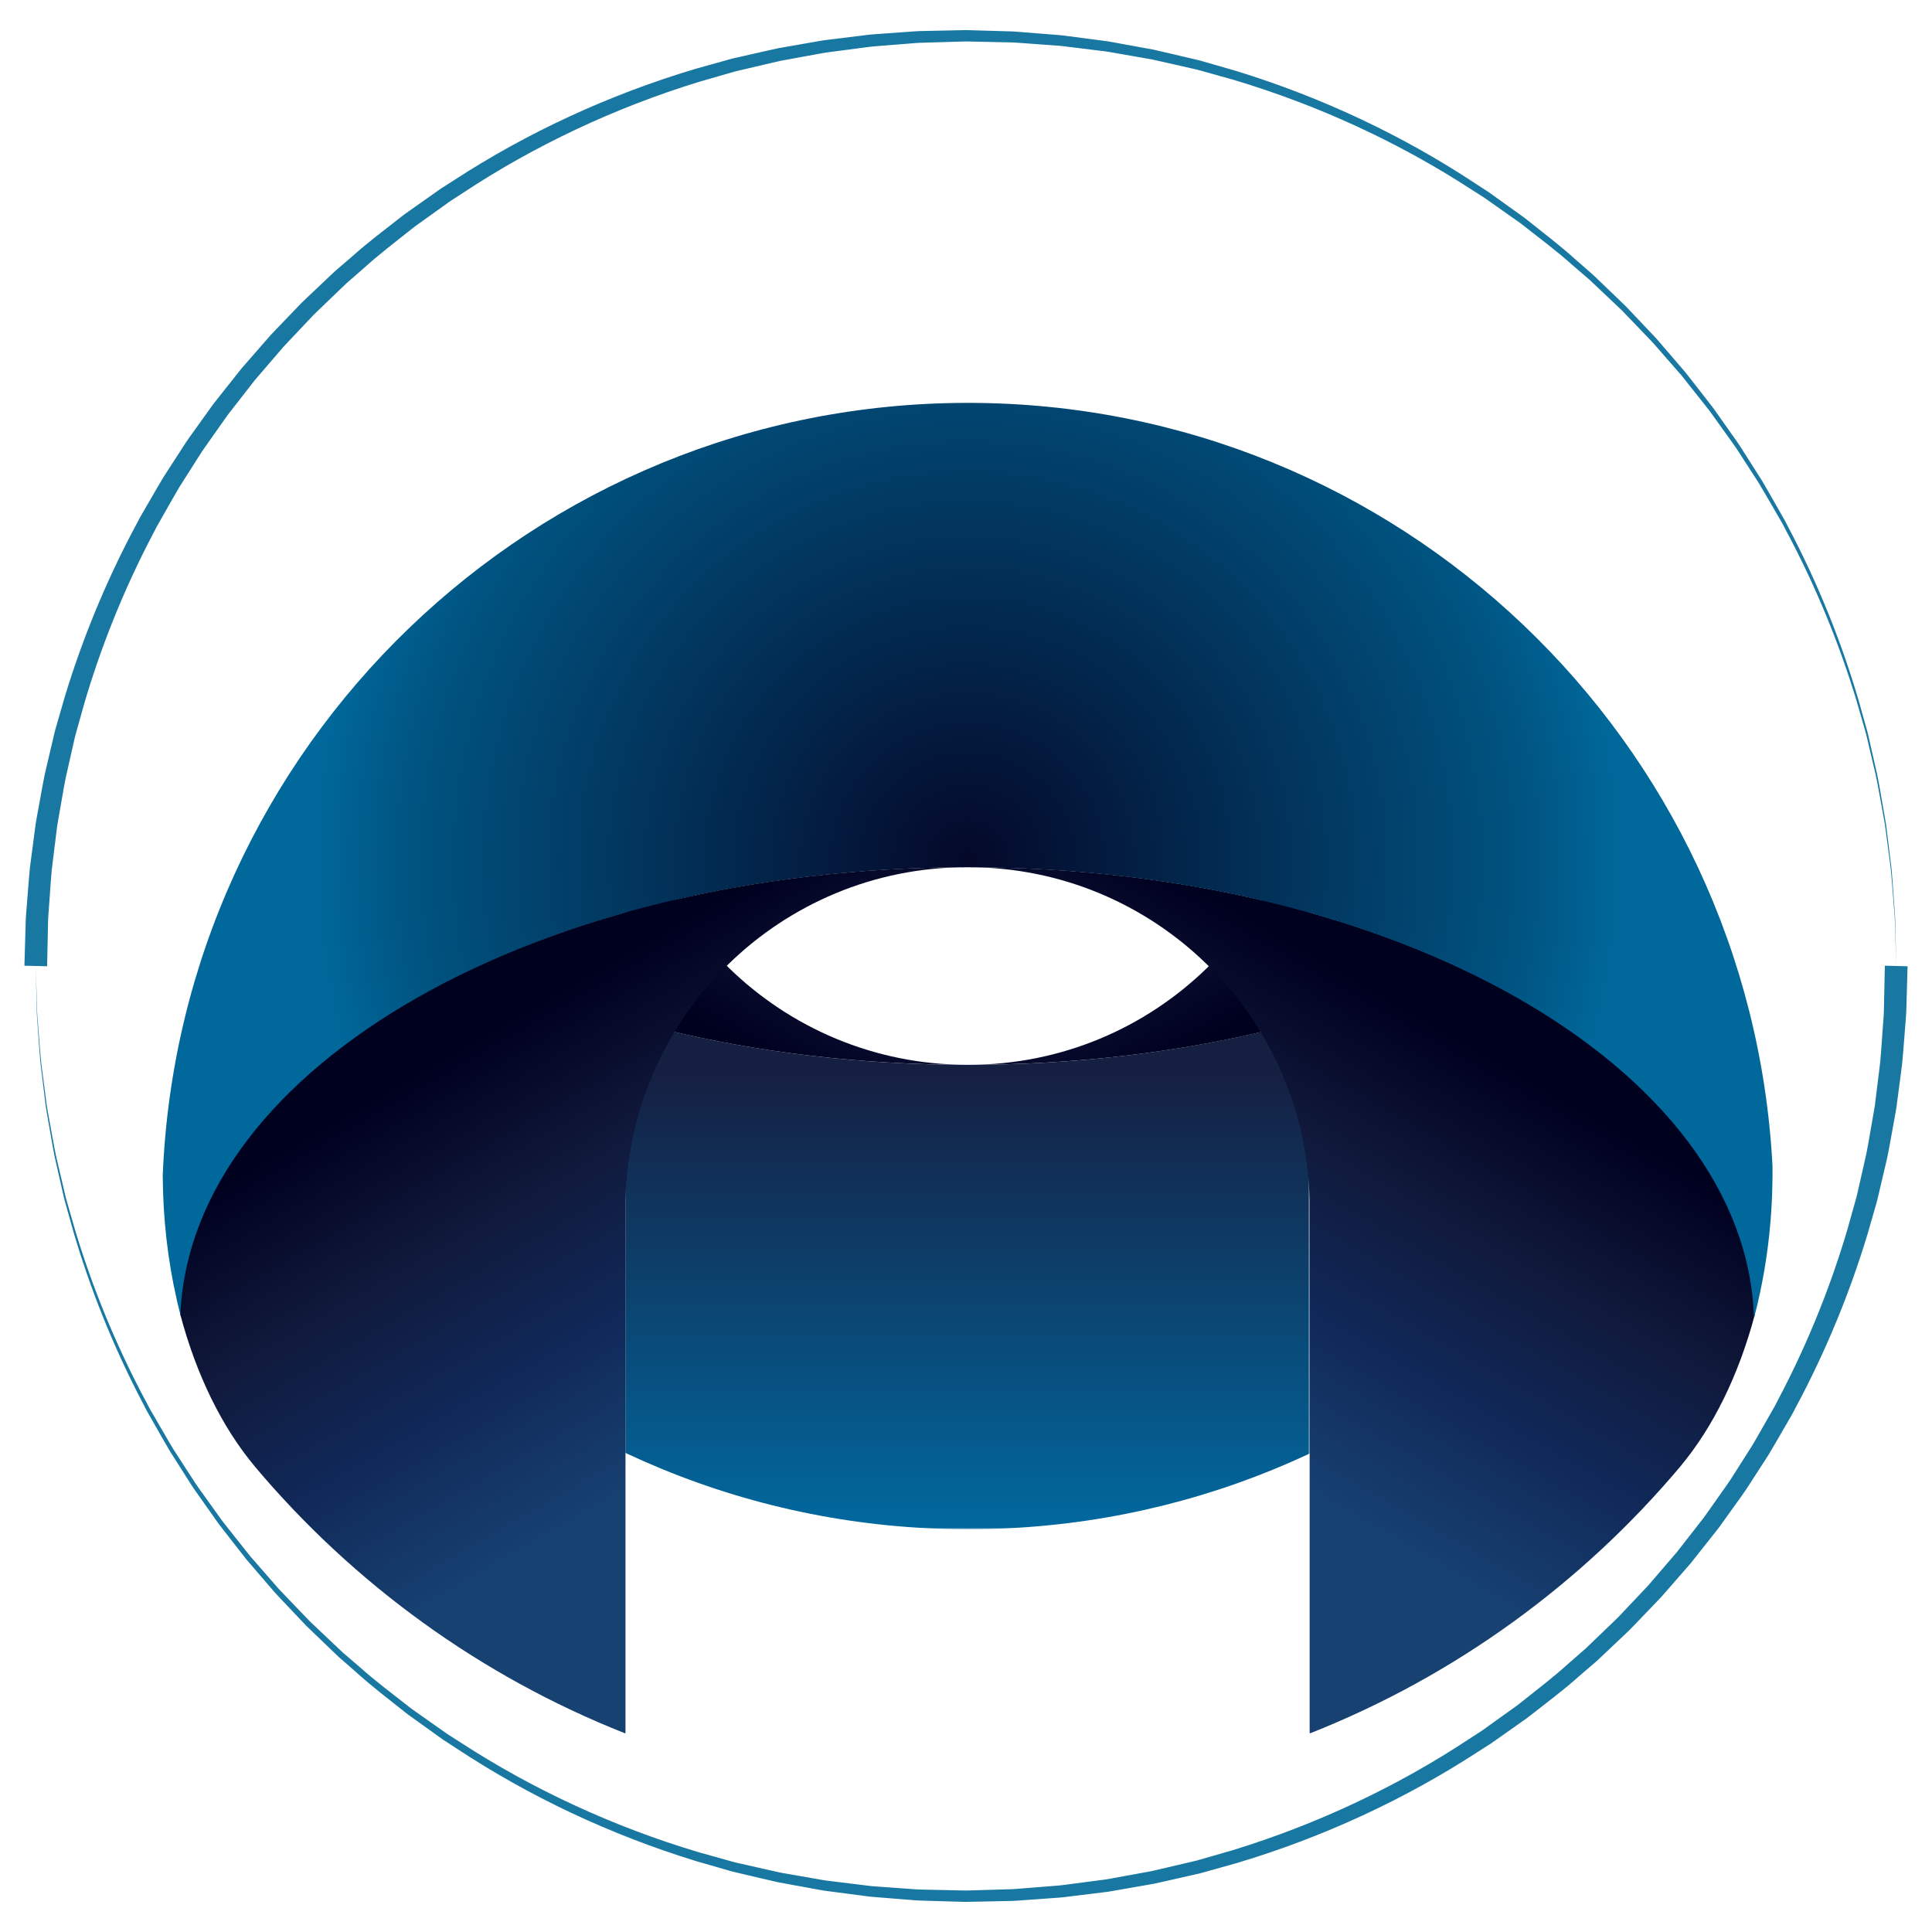 <?xml version="1.0" encoding="utf-8"?>
<!-- Generator: Adobe Illustrator 16.0.0, SVG Export Plug-In . SVG Version: 6.00 Build 0)  -->
<!DOCTYPE svg PUBLIC "-//W3C//DTD SVG 1.1//EN" "http://www.w3.org/Graphics/SVG/1.1/DTD/svg11.dtd">
<svg version="1.1" id="圖層_1" xmlns="http://www.w3.org/2000/svg" xmlns:xlink="http://www.w3.org/1999/xlink" x="0px" y="0px"
	 width="765.354px" height="765.354px" viewBox="0 0 765.354 765.354" enable-background="new 0 0 765.354 765.354"
	 xml:space="preserve">
<g id="外圓">
	<path fill="#1978A2" d="M755.679,382.788c0,0-0.131,4.521-0.379,12.997c-0.087,2.126-0.073,4.468-0.264,7.106
		c-0.21,2.645-0.439,5.53-0.687,8.649c-0.267,3.115-0.479,6.479-0.843,10.036c-0.463,3.535-0.955,7.292-1.475,11.263
		c-0.26,1.984-0.527,4.021-0.802,6.111c-0.329,2.081-0.752,4.201-1.138,6.379c-0.82,4.346-1.566,8.916-2.553,13.637
		c-1.103,4.696-2.25,9.585-3.441,14.655c-0.535,2.55-1.376,5.069-2.093,7.669c-0.746,2.591-1.506,5.226-2.277,7.903
		c-6.456,21.324-15.691,44.842-28.688,68.991c-0.4,0.758-0.771,1.533-1.199,2.28c-0.433,0.745-0.865,1.492-1.3,2.24
		c-0.868,1.498-1.741,3.003-2.618,4.516c-1.77,3.016-3.494,6.099-5.349,9.141c-1.936,2.993-3.889,6.015-5.859,9.063
		c-0.985,1.523-1.975,3.054-2.97,4.592c-0.997,1.534-2.118,2.995-3.178,4.507c-2.152,3.001-4.322,6.027-6.509,9.078
		c-1.063,1.547-2.256,3.008-3.43,4.491c-1.175,1.482-2.354,2.972-3.537,4.466s-2.372,2.994-3.564,4.499l-1.792,2.262l-1.904,2.182
		c-2.544,2.914-5.106,5.85-7.687,8.805l-1.938,2.22c-0.659,0.73-1.358,1.427-2.037,2.143c-1.367,1.424-2.74,2.853-4.117,4.286
		c-1.377,1.433-2.758,2.87-4.144,4.313l-2.082,2.166c-0.71,0.708-1.453,1.385-2.18,2.081c-2.923,2.766-5.863,5.548-8.821,8.346
		l-2.225,2.099l-2.326,1.999c-1.552,1.335-3.109,2.673-4.67,4.015c-6.135,5.5-12.818,10.471-19.424,15.659
		c-0.817,0.66-1.67,1.274-2.536,1.873l-2.584,1.822c-1.724,1.217-3.452,2.436-5.184,3.657c-1.732,1.221-3.468,2.445-5.208,3.672
		c-1.794,1.146-3.592,2.294-5.393,3.444c-28.672,18.64-61.015,33.698-95.389,43.961c-4.318,1.209-8.645,2.419-12.979,3.632
		l-1.628,0.447l-1.646,0.374l-3.296,0.748c-2.198,0.498-4.397,0.997-6.599,1.496c-2.203,0.492-4.4,1.014-6.611,1.481l-6.684,1.168
		l-6.69,1.168c-2.234,0.371-4.455,0.836-6.714,1.063c-4.501,0.554-9.006,1.109-13.514,1.664c-1.128,0.129-2.252,0.3-3.384,0.394
		l-3.399,0.246l-6.801,0.49l-6.804,0.49c-1.133,0.104-2.27,0.124-3.407,0.144l-3.411,0.073l-13.702,0.291l-13.561-0.396l-3.39-0.099
		c-1.129-0.028-2.258-0.056-3.397-0.169l-6.817-0.543l-6.812-0.544l-3.404-0.272c-1.132-0.103-2.252-0.282-3.379-0.42
		c-4.499-0.589-8.995-1.179-13.487-1.767c-2.253-0.243-4.469-0.725-6.697-1.113l-6.673-1.218l-6.664-1.218
		c-2.204-0.483-4.395-1.021-6.589-1.53c-2.193-0.515-4.385-1.03-6.575-1.544l-3.283-0.771l-1.641-0.386l-1.621-0.46
		c-4.316-1.243-8.624-2.484-12.923-3.723c-34.216-10.505-66.328-25.766-94.728-44.542c-1.784-1.159-3.565-2.315-5.342-3.47
		c-1.722-1.234-3.441-2.467-5.155-3.695c-1.714-1.229-3.425-2.456-5.131-3.68l-2.557-1.833c-0.857-0.602-1.701-1.22-2.51-1.883
		c-6.533-5.215-13.143-10.209-19.202-15.727c-1.542-1.347-3.08-2.689-4.613-4.028l-2.297-2.006l-2.196-2.104
		c-2.919-2.805-5.821-5.593-8.706-8.364c-0.717-0.697-1.451-1.376-2.151-2.085l-2.052-2.17c-1.366-1.443-2.728-2.883-4.085-4.317
		c-1.357-1.435-2.709-2.865-4.058-4.29c-0.669-0.717-1.358-1.414-2.008-2.145l-1.909-2.221c-2.54-2.955-5.063-5.891-7.568-8.806
		l-1.875-2.182l-1.763-2.26c-1.172-1.505-2.341-3.003-3.505-4.496c-1.164-1.493-2.323-2.979-3.478-4.461
		c-1.154-1.482-2.327-2.94-3.371-4.486c-2.147-3.045-4.278-6.065-6.391-9.062c-1.041-1.508-2.142-2.965-3.12-4.497
		c-0.975-1.533-1.945-3.06-2.912-4.58c-1.932-3.039-3.847-6.052-5.744-9.036c-1.816-3.033-3.504-6.105-5.235-9.11
		c-0.858-1.507-1.713-3.006-2.563-4.497c-0.425-0.746-0.849-1.49-1.271-2.231c-0.418-0.744-0.781-1.517-1.172-2.271
		c-12.702-24.049-21.669-47.418-27.898-68.579c-0.743-2.656-1.475-5.271-2.194-7.842c-0.689-2.578-1.503-5.077-2.013-7.606
		c-1.14-5.026-2.238-9.872-3.293-14.527c-0.939-4.679-1.642-9.207-2.42-13.512c-0.366-2.156-0.768-4.256-1.078-6.316
		c-0.254-2.069-0.503-4.087-0.745-6.052c-0.483-3.93-0.941-7.648-1.373-11.147c-0.332-3.509-0.513-6.812-0.752-9.876
		c-0.221-3.066-0.426-5.904-0.613-8.504c-0.169-2.6-0.138-4.972-0.208-7.09c-0.182-8.478-0.278-13-0.278-13s0.132,4.52,0.379,12.996
		c0.087,2.118,0.074,4.487,0.264,7.086c0.208,2.597,0.435,5.431,0.68,8.494c0.262,3.062,0.469,6.359,0.828,9.862
		c0.458,3.493,0.944,7.205,1.458,11.127c0.257,1.961,0.521,3.974,0.791,6.038c0.326,2.056,0.744,4.15,1.126,6.301
		c0.811,4.294,1.547,8.809,2.521,13.473c1.089,4.639,2.224,9.468,3.4,14.476c0.528,2.52,1.36,5.009,2.068,7.576
		c0.737,2.559,1.487,5.162,2.25,7.807c6.379,21.064,15.502,44.295,28.342,68.152c0.396,0.748,0.762,1.514,1.185,2.252
		c0.427,0.736,0.855,1.474,1.284,2.214c0.858,1.479,1.721,2.966,2.588,4.46c1.748,2.979,3.451,6.024,5.283,9.03
		c1.912,2.957,3.842,5.941,5.789,8.953c0.974,1.506,1.951,3.018,2.933,4.536c0.985,1.517,2.094,2.96,3.141,4.452
		c2.125,2.965,4.269,5.955,6.43,8.969c1.05,1.529,2.229,2.972,3.389,4.438c1.161,1.465,2.326,2.935,3.495,4.411
		c1.169,1.477,2.343,2.958,3.521,4.445l1.77,2.234l1.882,2.155c2.514,2.879,5.045,5.778,7.594,8.698l1.915,2.193
		c0.651,0.722,1.342,1.409,2.013,2.116c1.352,1.407,2.708,2.818,4.068,4.234c1.36,1.415,2.725,2.836,4.094,4.261l2.056,2.14
		c0.702,0.7,1.436,1.368,2.154,2.056c2.888,2.732,5.794,5.481,8.716,8.246l2.198,2.072l2.298,1.975
		c1.534,1.318,3.072,2.641,4.615,3.966c6.06,5.435,12.666,10.343,19.189,15.471c0.807,0.652,1.65,1.259,2.506,1.85l2.553,1.8
		c1.703,1.202,3.411,2.406,5.122,3.613c1.711,1.206,3.425,2.416,5.144,3.628c1.772,1.132,3.548,2.266,5.329,3.402
		c28.325,18.413,60.275,33.285,94.229,43.421c4.265,1.193,8.539,2.39,12.82,3.587l1.607,0.442l1.627,0.369l3.255,0.737
		c2.171,0.492,4.344,0.985,6.519,1.478c2.176,0.486,4.347,1.003,6.53,1.465l6.603,1.151l6.609,1.154
		c2.207,0.367,4.4,0.827,6.632,1.05c4.446,0.547,8.896,1.095,13.35,1.643c1.114,0.128,2.226,0.298,3.341,0.39l3.349,0.241
		l6.699,0.482l6.701,0.485c1.112,0.104,2.243,0.122,3.374,0.142l3.39,0.072l13.563,0.291l13.422-0.396l3.368-0.098
		c1.122-0.028,2.245-0.055,3.363-0.167l6.715-0.538l6.711-0.536l3.353-0.268c1.117-0.102,2.225-0.279,3.338-0.415
		c4.444-0.583,8.886-1.165,13.322-1.746c2.227-0.239,4.415-0.717,6.616-1.101l6.592-1.204l6.582-1.201
		c2.177-0.479,4.34-1.011,6.509-1.513c2.166-0.51,4.331-1.018,6.494-1.526l3.243-0.761l1.621-0.381l1.601-0.454
		c4.263-1.229,8.518-2.455,12.765-3.68c33.796-10.378,65.515-25.451,93.568-44.002c1.763-1.146,3.522-2.287,5.277-3.428
		c1.701-1.22,3.398-2.437,5.092-3.651s3.384-2.426,5.069-3.635l2.525-1.811c0.848-0.595,1.682-1.205,2.479-1.86
		c6.452-5.154,12.983-10.085,18.968-15.538c1.523-1.33,3.043-2.656,4.558-3.979l2.27-1.981l2.169-2.078
		c2.884-2.771,5.751-5.526,8.601-8.265c0.708-0.688,1.433-1.358,2.125-2.06l2.026-2.144c1.35-1.427,2.694-2.849,4.035-4.266
		c1.341-1.418,2.678-2.83,4.01-4.238c0.661-0.708,1.342-1.396,1.983-2.118l1.886-2.194c2.509-2.92,5.001-5.819,7.476-8.699
		l1.853-2.154l1.74-2.233c1.158-1.486,2.313-2.967,3.462-4.442c1.15-1.475,2.295-2.943,3.437-4.406
		c1.14-1.464,2.299-2.904,3.329-4.432c2.122-3.009,4.227-5.993,6.313-8.952c1.027-1.489,2.117-2.929,3.082-4.442
		c0.963-1.515,1.922-3.023,2.876-4.524c1.908-3.003,3.8-5.979,5.674-8.927c1.794-2.996,3.459-6.031,5.17-8.999
		c0.849-1.488,1.692-2.97,2.532-4.442c0.42-0.737,0.839-1.472,1.256-2.204c0.414-0.735,0.771-1.499,1.158-2.243
		c12.545-23.756,21.4-46.838,27.553-67.738c0.734-2.625,1.456-5.207,2.166-7.746c0.681-2.547,1.486-5.014,1.989-7.513
		c1.125-4.965,2.21-9.751,3.253-14.35c0.927-4.621,1.619-9.095,2.389-13.346c0.36-2.131,0.759-4.204,1.065-6.239
		c0.251-2.044,0.496-4.037,0.734-5.979c0.478-3.881,0.931-7.555,1.356-11.011c0.326-3.455,0.502-6.691,0.737-9.703
		c0.219-3.011,0.421-5.797,0.606-8.349c0.168-2.56,0.137-4.959,0.208-7.068c0.181-8.478,0.278-12.999,0.278-12.999L755.679,382.788z
		"/>
	<path fill="#1978A2" d="M9.674,382.561c0,0,0.132-4.521,0.379-12.997c0.087-2.126,0.073-4.468,0.264-7.107
		c0.21-2.644,0.439-5.53,0.687-8.649c0.266-3.115,0.478-6.478,0.843-10.036c0.462-3.536,0.955-7.292,1.474-11.262
		c0.26-1.985,0.527-4.022,0.801-6.112c0.33-2.081,0.752-4.201,1.138-6.378c0.82-4.346,1.566-8.917,2.552-13.637
		c1.103-4.697,2.25-9.584,3.441-14.655c0.536-2.55,1.376-5.07,2.093-7.669c0.746-2.591,1.505-5.226,2.277-7.903
		c6.456-21.324,15.691-44.841,28.688-68.991c0.401-0.757,0.772-1.533,1.2-2.28c0.432-0.745,0.865-1.492,1.299-2.241
		c0.868-1.498,1.741-3.002,2.619-4.515c1.769-3.016,3.494-6.099,5.349-9.141c1.935-2.994,3.888-6.015,5.858-9.063
		c0.986-1.524,1.976-3.055,2.97-4.592c0.998-1.535,2.118-2.996,3.179-4.507c2.151-3.001,4.321-6.027,6.508-9.078
		c1.064-1.547,2.256-3.008,3.43-4.491c1.175-1.483,2.354-2.972,3.537-4.466s2.372-2.994,3.564-4.499l1.792-2.261l1.905-2.183
		c2.544-2.914,5.106-5.849,7.686-8.804l1.938-2.22c0.659-0.73,1.358-1.426,2.037-2.143c1.368-1.424,2.74-2.853,4.117-4.286
		c1.376-1.433,2.758-2.871,4.144-4.313l2.082-2.166c0.71-0.708,1.453-1.385,2.18-2.081c2.923-2.765,5.864-5.548,8.822-8.346
		l2.225-2.098l2.326-2c1.552-1.334,3.109-2.673,4.67-4.015c6.135-5.5,12.819-10.47,19.424-15.659c0.817-0.66,1.67-1.274,2.537-1.873
		l2.583-1.823c1.724-1.216,3.452-2.435,5.184-3.657c1.732-1.221,3.468-2.445,5.208-3.672c1.794-1.146,3.592-2.294,5.394-3.445
		c28.671-18.639,61.014-33.697,95.388-43.959c4.318-1.208,8.645-2.418,12.979-3.631l1.627-0.448l1.646-0.374l3.296-0.748
		c2.198-0.499,4.397-0.997,6.599-1.496c2.203-0.492,4.401-1.014,6.611-1.481l6.684-1.168l6.69-1.168
		c2.234-0.372,4.456-0.836,6.714-1.063c4.5-0.554,9.005-1.109,13.514-1.664c1.128-0.129,2.251-0.3,3.383-0.394l3.399-0.246
		l6.801-0.491l6.803-0.49c1.133-0.104,2.271-0.124,3.408-0.143l3.411-0.074l13.645-0.292l13.617,0.396l3.39,0.099
		c1.129,0.028,2.258,0.056,3.397,0.169l6.816,0.543l6.813,0.544l3.403,0.273c1.133,0.102,2.253,0.282,3.38,0.419
		c4.499,0.589,8.995,1.179,13.486,1.767c2.253,0.243,4.469,0.725,6.697,1.113l6.673,1.218l6.664,1.217
		c2.203,0.484,4.394,1.022,6.589,1.53c2.193,0.515,4.385,1.03,6.575,1.544l3.283,0.771l1.641,0.385l1.621,0.459
		c4.315,1.244,8.623,2.485,12.923,3.724c34.216,10.504,66.328,25.764,94.728,44.54c1.784,1.159,3.565,2.316,5.342,3.47
		c1.723,1.234,3.44,2.466,5.155,3.695c1.714,1.229,3.425,2.456,5.131,3.679l2.557,1.833c0.857,0.602,1.702,1.22,2.51,1.883
		c6.533,5.215,13.143,10.209,19.202,15.727c1.542,1.346,3.08,2.688,4.613,4.028l2.297,2.005l2.196,2.103
		c2.919,2.805,5.821,5.593,8.706,8.365c0.717,0.697,1.45,1.375,2.15,2.084l2.053,2.169c1.366,1.444,2.728,2.883,4.085,4.318
		s2.71,2.865,4.059,4.29c0.669,0.717,1.357,1.414,2.008,2.144l1.908,2.221c2.54,2.956,5.063,5.891,7.568,8.806l1.875,2.182
		l1.763,2.26c1.173,1.504,2.341,3.002,3.505,4.496c1.163,1.493,2.323,2.979,3.478,4.461c1.154,1.482,2.327,2.94,3.371,4.486
		c2.147,3.045,4.278,6.066,6.391,9.062c1.041,1.508,2.143,2.965,3.121,4.497c0.975,1.534,1.945,3.061,2.911,4.581
		c1.932,3.039,3.847,6.052,5.744,9.036c1.816,3.033,3.504,6.105,5.235,9.11c0.858,1.506,1.713,3.006,2.563,4.498
		c0.425,0.746,0.849,1.489,1.271,2.231c0.419,0.744,0.781,1.517,1.173,2.27c12.702,24.048,21.669,47.417,27.898,68.578
		c0.743,2.657,1.475,5.271,2.194,7.842c0.688,2.578,1.503,5.077,2.013,7.606c1.14,5.026,2.238,9.872,3.294,14.528
		c0.938,4.679,1.642,9.207,2.42,13.511c0.365,2.156,0.768,4.256,1.078,6.316c0.255,2.069,0.503,4.087,0.745,6.052
		c0.483,3.929,0.941,7.648,1.372,11.147c0.333,3.509,0.514,6.811,0.752,9.876c0.222,3.066,0.427,5.904,0.614,8.503
		c0.169,2.6,0.138,4.972,0.208,7.09c0.182,8.478,0.278,13,0.278,13s-0.132-4.521-0.379-12.996c-0.088-2.117-0.074-4.487-0.264-7.085
		c-0.208-2.597-0.435-5.431-0.68-8.495c-0.262-3.062-0.469-6.359-0.828-9.862c-0.457-3.493-0.943-7.205-1.458-11.126
		c-0.257-1.96-0.521-3.974-0.791-6.039c-0.325-2.056-0.744-4.15-1.125-6.301c-0.812-4.293-1.548-8.808-2.521-13.472
		c-1.09-4.639-2.224-9.468-3.4-14.477c-0.528-2.519-1.36-5.008-2.068-7.575c-0.737-2.559-1.487-5.162-2.25-7.807
		c-6.379-21.064-15.503-44.294-28.343-68.151c-0.396-0.748-0.762-1.514-1.185-2.252c-0.427-0.736-0.855-1.474-1.284-2.213
		c-0.858-1.479-1.721-2.966-2.588-4.46c-1.748-2.979-3.451-6.025-5.283-9.031c-1.912-2.957-3.842-5.941-5.789-8.953
		c-0.974-1.505-1.951-3.018-2.934-4.537c-0.985-1.517-2.094-2.959-3.142-4.452c-2.125-2.965-4.269-5.955-6.43-8.968
		c-1.051-1.529-2.229-2.972-3.389-4.437c-1.161-1.465-2.325-2.936-3.495-4.412c-1.169-1.476-2.343-2.958-3.521-4.445l-1.771-2.235
		l-1.883-2.155c-2.514-2.879-5.045-5.779-7.594-8.698l-1.915-2.193c-0.651-0.721-1.342-1.409-2.013-2.116
		c-1.352-1.407-2.708-2.818-4.068-4.234c-1.36-1.416-2.725-2.836-4.094-4.261l-2.057-2.14c-0.701-0.7-1.436-1.368-2.153-2.055
		c-2.889-2.732-5.794-5.481-8.717-8.246l-2.197-2.073l-2.298-1.975c-1.534-1.318-3.072-2.64-4.615-3.966
		c-6.06-5.435-12.665-10.342-19.189-15.47c-0.808-0.652-1.65-1.259-2.506-1.85l-2.553-1.8c-1.704-1.202-3.411-2.406-5.122-3.612
		c-1.711-1.207-3.426-2.417-5.145-3.628c-1.772-1.131-3.549-2.266-5.328-3.402c-28.325-18.413-60.275-33.285-94.229-43.421
		c-4.265-1.193-8.539-2.389-12.82-3.586l-1.606-0.442l-1.627-0.369l-3.256-0.738c-2.171-0.492-4.344-0.985-6.519-1.478
		c-2.176-0.486-4.347-1.002-6.53-1.464l-6.603-1.152l-6.609-1.154c-2.207-0.367-4.4-0.827-6.632-1.05
		c-4.446-0.547-8.896-1.095-13.35-1.643c-1.114-0.127-2.226-0.297-3.342-0.389l-3.349-0.241l-6.699-0.483l-6.701-0.485
		c-1.111-0.104-2.242-0.123-3.373-0.142l-3.391-0.072l-13.506-0.29l-13.479,0.394l-3.368,0.098
		c-1.123,0.028-2.246,0.055-3.364,0.167l-6.715,0.538l-6.71,0.536l-3.353,0.268c-1.117,0.101-2.225,0.279-3.337,0.415
		c-4.444,0.582-8.886,1.164-13.323,1.746c-2.226,0.239-4.415,0.716-6.616,1.1l-6.591,1.204l-6.583,1.201
		c-2.177,0.479-4.34,1.011-6.508,1.513c-2.167,0.509-4.332,1.018-6.495,1.526l-3.244,0.761l-1.621,0.38l-1.601,0.455
		c-4.263,1.229-8.518,2.455-12.765,3.679c-33.795,10.378-65.515,25.451-93.568,44.001c-1.763,1.145-3.522,2.287-5.277,3.427
		c-1.701,1.22-3.398,2.438-5.092,3.652s-3.383,2.426-5.069,3.635l-2.526,1.811c-0.847,0.594-1.681,1.204-2.479,1.86
		c-6.452,5.154-12.983,10.084-18.968,15.538c-1.523,1.33-3.043,2.656-4.558,3.979l-2.27,1.981l-2.169,2.079
		c-2.884,2.771-5.75,5.526-8.601,8.264c-0.708,0.688-1.433,1.358-2.125,2.059l-2.027,2.144c-1.349,1.427-2.694,2.849-4.035,4.266
		c-1.34,1.417-2.677,2.83-4.009,4.238c-0.661,0.708-1.342,1.396-1.983,2.118l-1.885,2.194c-2.509,2.92-5.001,5.82-7.476,8.699
		l-1.853,2.155l-1.741,2.233c-1.158,1.486-2.312,2.966-3.462,4.441c-1.149,1.475-2.295,2.944-3.436,4.407
		c-1.14,1.464-2.299,2.904-3.33,4.431c-2.122,3.009-4.226,5.993-6.313,8.952c-1.028,1.49-2.117,2.929-3.083,4.442
		c-0.962,1.515-1.921,3.023-2.875,4.525c-1.909,3.002-3.8,5.978-5.674,8.926c-1.794,2.996-3.459,6.031-5.17,8.999
		c-0.848,1.488-1.692,2.969-2.532,4.442c-0.42,0.737-0.838,1.471-1.256,2.204c-0.414,0.735-0.771,1.499-1.158,2.243
		c-12.545,23.755-21.401,46.837-27.553,67.738c-0.734,2.625-1.456,5.207-2.167,7.746c-0.68,2.546-1.486,5.014-1.989,7.513
		c-1.125,4.965-2.21,9.751-3.252,14.35c-0.927,4.622-1.619,9.094-2.389,13.346c-0.361,2.13-0.759,4.204-1.065,6.239
		c-0.251,2.044-0.497,4.037-0.735,5.978c-0.478,3.881-0.931,7.555-1.356,11.011c-0.327,3.455-0.502,6.691-0.737,9.703
		c-0.219,3.011-0.421,5.797-0.606,8.349c-0.168,2.559-0.138,4.959-0.208,7.068c-0.182,8.478-0.278,12.999-0.278,12.999
		L9.674,382.561z"/>
</g>
<line fill="none" stroke="#000000" stroke-miterlimit="10" x1="701.313" y1="480.501" x2="701.313" y2="480.501"/>
<line fill="none" stroke="#000000" stroke-miterlimit="10" x1="664.361" y1="608.089" x2="664.361" y2="608.089"/>
<line fill="none" stroke="#000000" stroke-miterlimit="10" x1="697.967" y1="533.582" x2="697.967" y2="533.582"/>
<line fill="none" stroke="#000000" stroke-miterlimit="10" x1="685.325" y1="574.094" x2="685.325" y2="574.094"/>
<line fill="none" stroke="#000000" stroke-miterlimit="10" x1="664.361" y1="574.29" x2="664.361" y2="574.29"/>
<line fill="none" stroke="#000000" stroke-miterlimit="10" x1="685.325" y1="540.294" x2="685.325" y2="540.294"/>
<line fill="none" stroke="#000000" stroke-miterlimit="10" x1="592.861" y1="589.89" x2="592.861" y2="589.89"/>
<line fill="none" stroke="#000000" stroke-miterlimit="10" x1="665.662" y1="574.29" x2="665.662" y2="574.29"/>
<line fill="none" stroke="#000000" stroke-miterlimit="10" x1="702.248" y1="480.526" x2="702.248" y2="480.526"/>
<line fill="none" stroke="#000000" stroke-miterlimit="10" x1="664.761" y1="607.743" x2="664.761" y2="607.743"/>
<line fill="none" stroke="#000000" stroke-miterlimit="10" x1="698.365" y1="533.239" x2="698.365" y2="533.239"/>
<line fill="none" stroke="#000000" stroke-miterlimit="10" x1="685.724" y1="573.748" x2="685.724" y2="573.748"/>
<line fill="none" stroke="#000000" stroke-miterlimit="10" x1="664.761" y1="573.944" x2="664.761" y2="573.944"/>
<line fill="none" stroke="#000000" stroke-miterlimit="10" x1="685.724" y1="539.95" x2="685.724" y2="539.95"/>
<line fill="none" stroke="#000000" stroke-miterlimit="10" x1="593.261" y1="589.544" x2="593.261" y2="589.544"/>
<line fill="none" stroke="#000000" stroke-miterlimit="10" x1="666.061" y1="573.944" x2="666.061" y2="573.944"/>
<defs>
	<filter id="Adobe_OpacityMaskFilter" filterUnits="userSpaceOnUse" x="64.637" y="78.682" width="637.703" height="527.126">
		<feFlood  style="flood-color:white;flood-opacity:1" result="back"/>
		<feBlend  in="SourceGraphic" in2="back" mode="normal"/>
	</filter>
</defs>
<mask maskUnits="userSpaceOnUse" x="64.637" y="78.682" width="637.703" height="527.126" id="SVGID_1_">
	<g filter="url(#Adobe_OpacityMaskFilter)">
		<rect x="247.497" y="303.726" width="271.23" height="344.285"/>
	</g>
</mask>
<g mask="url(#SVGID_1_)">
	<g id="XMLID_354_">
		
			<linearGradient id="SVGID_2_" gradientUnits="userSpaceOnUse" x1="467.496" y1="764.071" x2="623.218" y2="494.353" gradientTransform="matrix(1 0 0 -1 0 966.033)">
			<stop  offset="0" style="stop-color:#164171"/>
			<stop  offset="0.2" style="stop-color:#102959"/>
			<stop  offset="0.4" style="stop-color:#10193B"/>
			<stop  offset="0.6" style="stop-color:#00001F"/>
		</linearGradient>
		<path fill="url(#SVGID_2_)" d="M518.98,290.088c-1.859,73.048-61.633,131.692-135.11,131.72
			c169.639-0.053,307.347-78.926,311.442-177.271c0-0.013,0-0.013,0-0.027c-6.344-23.894-16.511-44.511-29.29-59.838l0.015-0.014
			c-39.091-46.54-89.479-83.277-146.939-105.976l-0.117,0.273V290.088z"/>
	</g>
	<g id="XMLID_353_">
		<g>
			<linearGradient id="SVGID_3_" gradientUnits="userSpaceOnUse" x1="383.488" y1="424.607" x2="383.488" y2="1062.401">
				<stop  offset="0" style="stop-color:#151F42"/>
				<stop  offset="0.3" style="stop-color:#006DA4"/>
				<stop  offset="0.6" style="stop-color:#0083C2"/>
			</linearGradient>
			<path fill="url(#SVGID_3_)" d="M702.331,303.22c0.156-18.486-1.82-36.205-5.512-52.546c-0.104-0.468-0.208-0.936-0.313-1.391
				c-0.468-1.95-0.949-3.848-1.442-5.72h-0.092c-3.197,98.852-141.35,178.269-311.612,178.269
				c-170.25,0-308.375-79.495-311.417-178.425c-0.507,1.937-1.001,3.9-1.469,5.876c-0.104,0.468-0.208,0.923-0.325,1.391
				c-3.458,15.236-5.408,31.681-5.512,48.828c6.76,170.313,146.966,306.306,318.932,306.306
				C554.286,605.808,693.687,471.791,702.331,303.22z"/>
		</g>
		<g>
		</g>
	</g>
	<g id="XMLID_352_">
		
			<linearGradient id="SVGID_4_" gradientUnits="userSpaceOnUse" x1="-648.697" y1="764.071" x2="-492.975" y2="494.353" gradientTransform="matrix(-1 0 0 -1 -349.257 966.033)">
			<stop  offset="0" style="stop-color:#164171"/>
			<stop  offset="0.2" style="stop-color:#102959"/>
			<stop  offset="0.4" style="stop-color:#10193B"/>
			<stop  offset="0.6" style="stop-color:#00001F"/>
		</linearGradient>
		<path fill="url(#SVGID_4_)" d="M247.956,290.088c1.86,73.048,61.634,131.692,135.11,131.72
			c-169.638-0.053-307.348-78.926-311.442-177.271c0-0.013,0-0.013,0-0.027c6.344-23.894,16.51-44.511,29.289-59.838l-0.013-0.014
			c39.091-46.54,89.48-83.277,146.94-105.976l0.116,0.273V290.088z"/>
	</g>
</g>
<g id="XMLID_351_">
	<linearGradient id="SVGID_5_" gradientUnits="userSpaceOnUse" x1="467.325" y1="563.394" x2="623.047" y2="293.676">
		<stop  offset="0" style="stop-color:#164171"/>
		<stop  offset="0.2" style="stop-color:#102959"/>
		<stop  offset="0.4" style="stop-color:#10193B"/>
		<stop  offset="0.6" style="stop-color:#00001F"/>
	</linearGradient>
	<path fill="url(#SVGID_5_)" d="M518.811,475.269c-1.859-73.047-61.635-131.694-135.108-131.721
		c169.637,0.053,307.345,78.929,311.441,177.272c0,0.012,0,0.012,0,0.027c-6.346,23.893-16.513,44.51-29.291,59.836l0.016,0.013
		c-39.092,46.541-89.479,83.278-146.942,105.978l-0.115-0.272V475.269z"/>
</g>
<g id="XMLID_350_">
	<g>
		<radialGradient id="SVGID_6_" cx="383.322" cy="340.759" r="259.314" gradientUnits="userSpaceOnUse">
			<stop  offset="0" style="stop-color:#040829"/>
			<stop  offset="0.858" style="stop-color:#005481"/>
			<stop  offset="1" style="stop-color:#00689B"/>
		</radialGradient>
		<path fill="url(#SVGID_6_)" d="M702.164,461.938c0.182,18.59-1.781,36.387-5.525,52.793c-0.104,0.481-0.194,0.949-0.299,1.391
			c-0.455,1.95-0.936,3.849-1.43,5.733h-0.091c-3.186-98.865-141.351-178.282-311.626-178.282
			c-170.21,0-308.311,79.456-311.431,178.348c-0.52-1.911-0.988-3.836-1.469-5.799c-0.091-0.468-0.195-0.909-0.299-1.391
			c-3.497-15.301-5.434-31.824-5.525-49.088c6.903-170.196,147.058-306.046,318.945-306.046
			c170.601,0,309.949,133.848,318.75,302.275C702.164,461.899,702.164,461.926,702.164,461.938z"/>
	</g>
	<g>
	</g>
</g>
<g id="XMLID_349_">
	
		<linearGradient id="SVGID_7_" gradientUnits="userSpaceOnUse" x1="-648.527" y1="563.393" x2="-492.806" y2="293.676" gradientTransform="matrix(-1 0 0 1 -349.257 0)">
		<stop  offset="0" style="stop-color:#164171"/>
		<stop  offset="0.2" style="stop-color:#102959"/>
		<stop  offset="0.4" style="stop-color:#10193B"/>
		<stop  offset="0.6" style="stop-color:#00001F"/>
	</linearGradient>
	<path fill="url(#SVGID_7_)" d="M247.786,475.269c1.859-73.047,61.633-131.694,135.109-131.721
		C213.258,343.6,75.548,422.477,71.454,520.819c0,0.012,0,0.012,0,0.027c6.345,23.893,16.51,44.51,29.289,59.836l-0.013,0.013
		c39.092,46.541,89.479,83.278,146.939,105.978l0.117-0.272V475.269z"/>
</g>
<line fill="none" stroke="#000000" stroke-miterlimit="10" x1="706.071" y1="480.501" x2="706.071" y2="480.501"/>
<line fill="none" stroke="#000000" stroke-miterlimit="10" x1="669.12" y1="608.089" x2="669.12" y2="608.089"/>
<line fill="none" stroke="#000000" stroke-miterlimit="10" x1="702.727" y1="533.582" x2="702.727" y2="533.582"/>
<line fill="none" stroke="#000000" stroke-miterlimit="10" x1="690.086" y1="574.094" x2="690.086" y2="574.094"/>
<line fill="none" stroke="#000000" stroke-miterlimit="10" x1="669.12" y1="574.29" x2="669.12" y2="574.29"/>
<line fill="none" stroke="#000000" stroke-miterlimit="10" x1="690.086" y1="540.294" x2="690.086" y2="540.294"/>
<line fill="none" stroke="#000000" stroke-miterlimit="10" x1="597.62" y1="589.89" x2="597.62" y2="589.89"/>
<line fill="none" stroke="#000000" stroke-miterlimit="10" x1="670.421" y1="574.29" x2="670.421" y2="574.29"/>
<line fill="none" stroke="#000000" stroke-miterlimit="10" x1="706.147" y1="480.526" x2="706.147" y2="480.526"/>
<line fill="none" stroke="#000000" stroke-miterlimit="10" x1="669.52" y1="607.743" x2="669.52" y2="607.743"/>
<line fill="none" stroke="#000000" stroke-miterlimit="10" x1="703.126" y1="533.239" x2="703.126" y2="533.239"/>
<line fill="none" stroke="#000000" stroke-miterlimit="10" x1="690.484" y1="573.748" x2="690.484" y2="573.748"/>
<line fill="none" stroke="#000000" stroke-miterlimit="10" x1="669.52" y1="573.944" x2="669.52" y2="573.944"/>
<line fill="none" stroke="#000000" stroke-miterlimit="10" x1="690.484" y1="539.95" x2="690.484" y2="539.95"/>
<line fill="none" stroke="#000000" stroke-miterlimit="10" x1="598.02" y1="589.544" x2="598.02" y2="589.544"/>
<line fill="none" stroke="#000000" stroke-miterlimit="10" x1="670.819" y1="573.944" x2="670.819" y2="573.944"/>
</svg>
